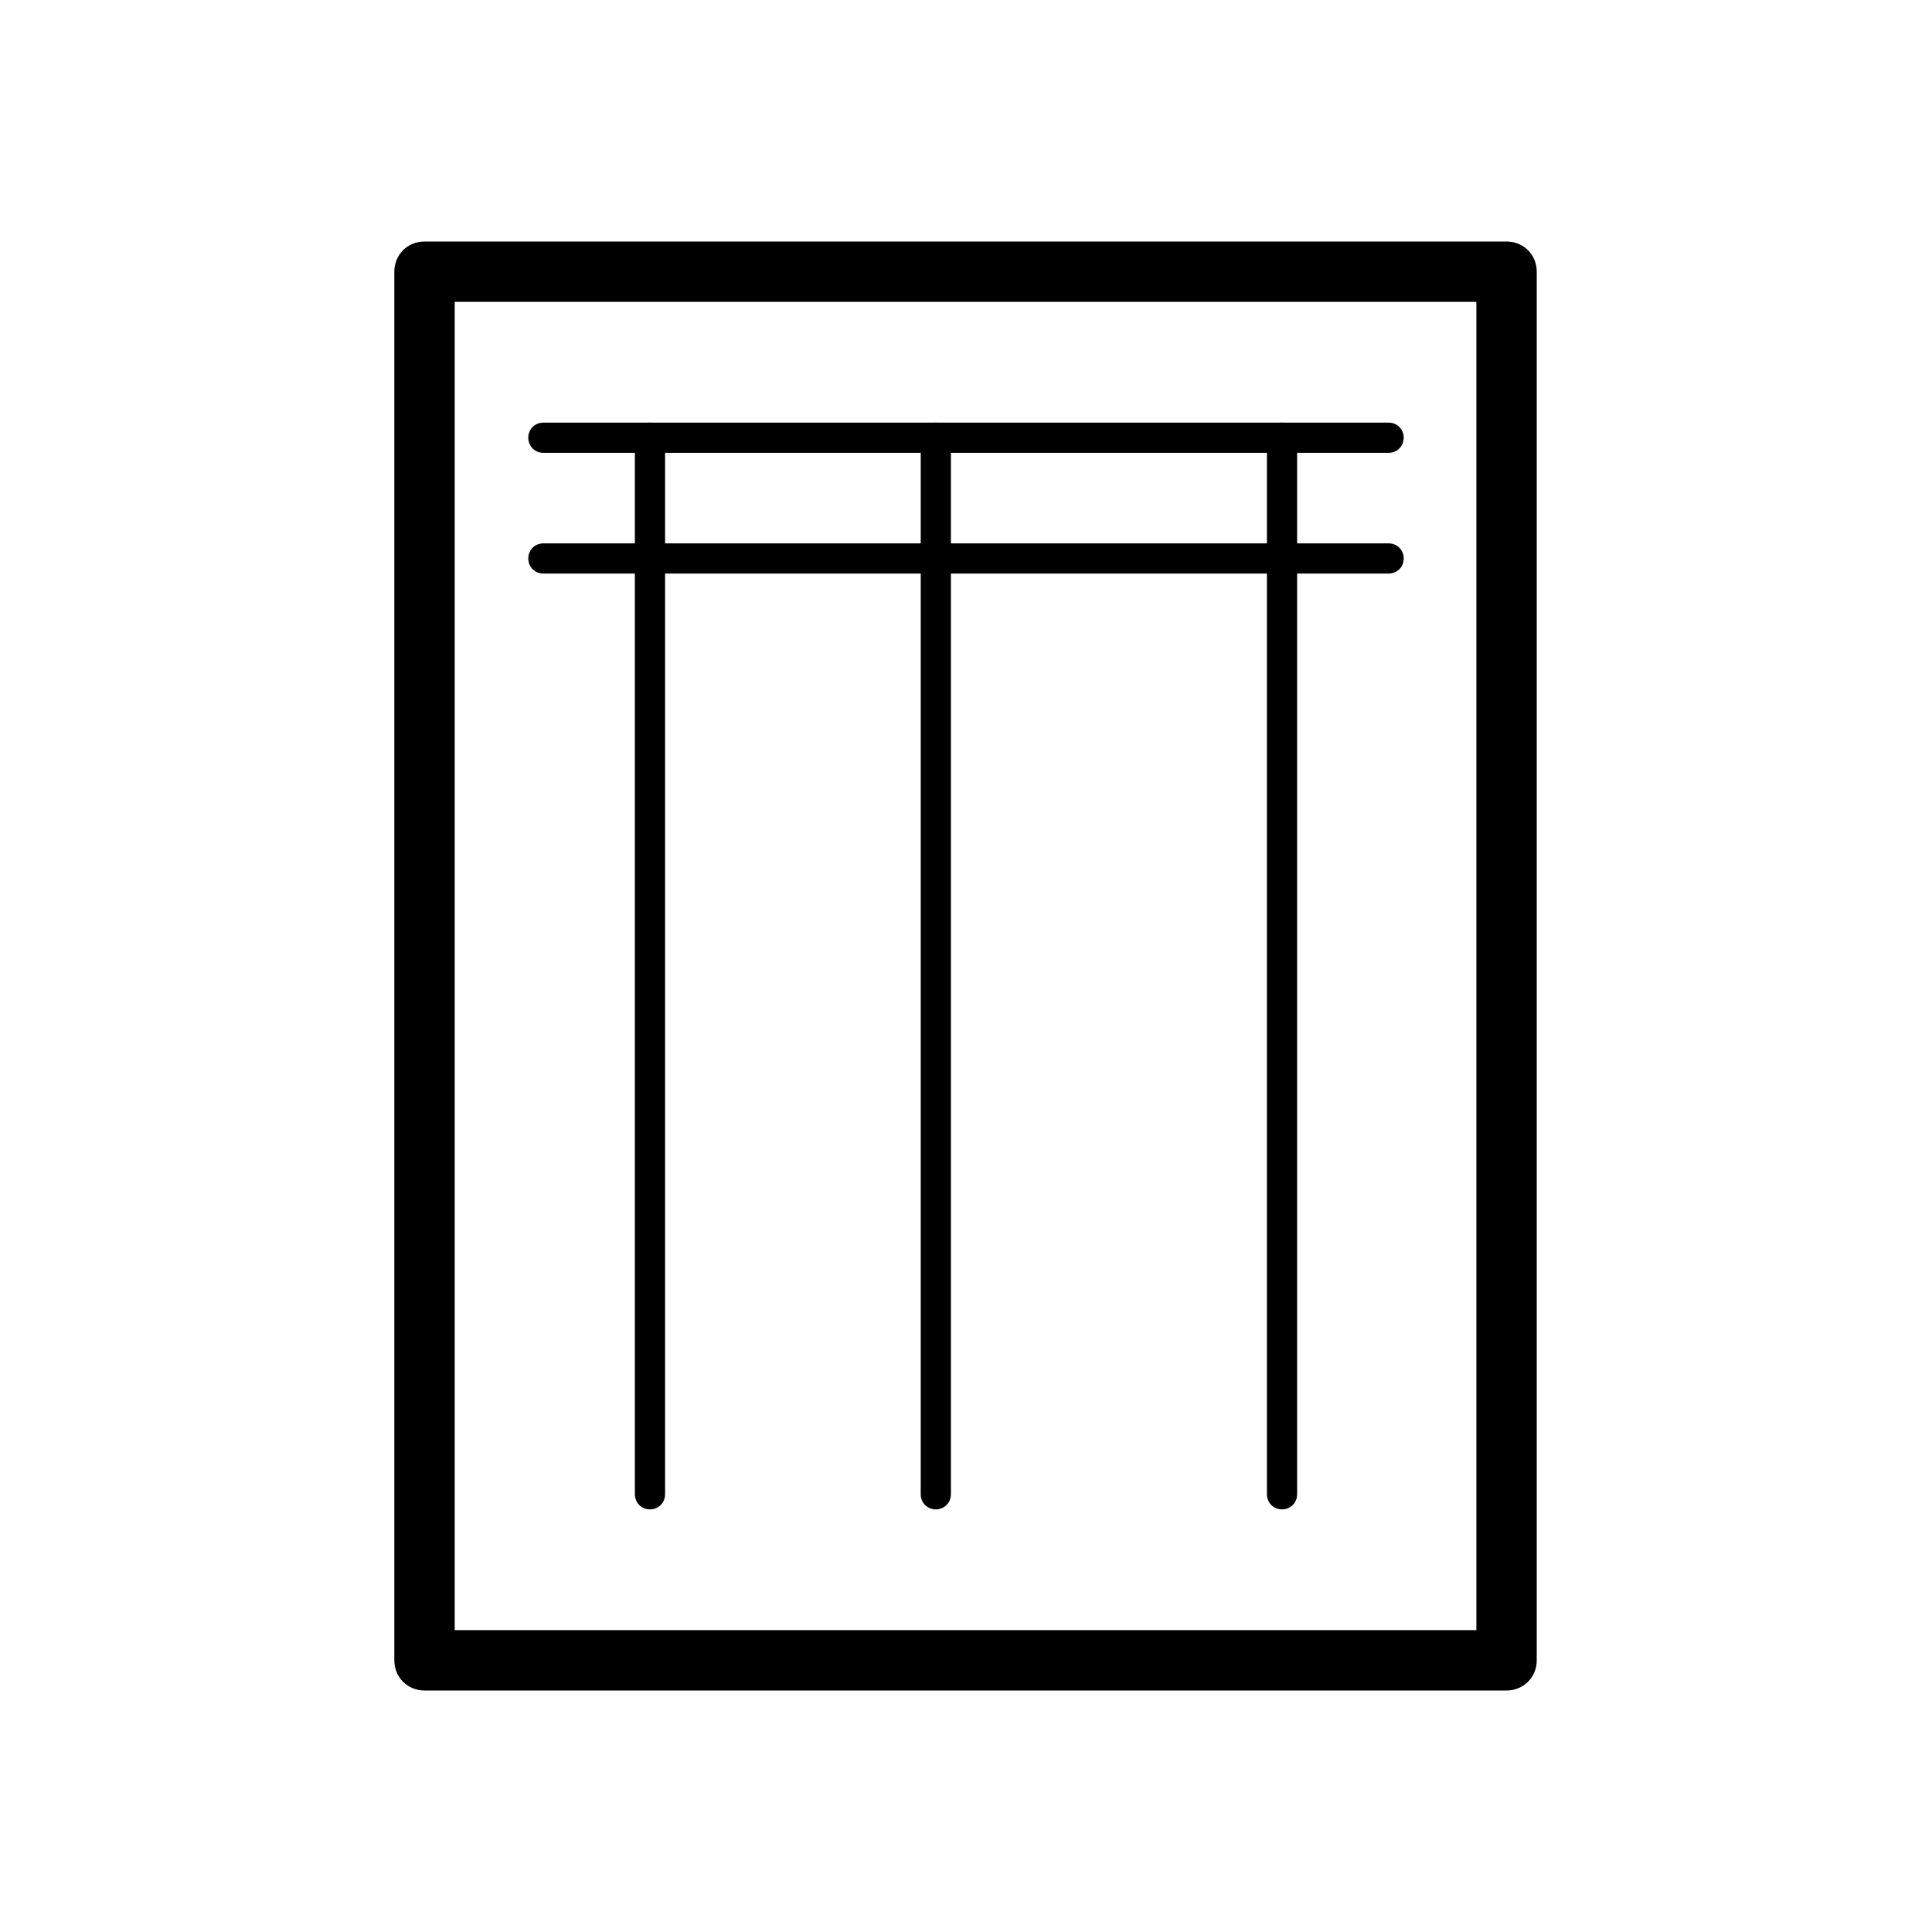 <svg width="80" height="80" viewBox="0 0 80 80" fill="none" xmlns="http://www.w3.org/2000/svg">
<path d="M17.578 10H62.383C63.086 10 63.633 10.547 63.633 11.25V68.75C63.633 69.453 63.086 70 62.383 70H17.578C16.875 70 16.328 69.453 16.328 68.75V11.25C16.328 10.547 16.875 10 17.578 10ZM61.133 12.5H18.828V67.5H61.133V12.5Z" fill="black"/>
<path d="M22.5 18.75C22.148 18.75 21.875 18.477 21.875 18.125C21.875 17.773 22.148 17.5 22.5 17.5H57.5C57.852 17.5 58.125 17.773 58.125 18.125C58.125 18.477 57.852 18.75 57.5 18.75H22.5Z" fill="black"/>
<path d="M22.5 23.75C22.148 23.75 21.875 23.477 21.875 23.125C21.875 22.773 22.148 22.5 22.5 22.5H57.5C57.852 22.5 58.125 22.773 58.125 23.125C58.125 23.477 57.852 23.75 57.5 23.75H22.5Z" fill="black"/>
<path d="M38.125 18.125C38.125 17.773 38.398 17.5 38.75 17.5C39.102 17.5 39.375 17.773 39.375 18.125V61.875C39.375 62.227 39.102 62.5 38.75 62.5C38.398 62.5 38.125 62.227 38.125 61.875V18.125Z" fill="black"/>
<path d="M52.461 18.125C52.461 17.773 52.734 17.5 53.086 17.5C53.438 17.5 53.711 17.773 53.711 18.125V61.875C53.711 62.227 53.438 62.5 53.086 62.5C52.734 62.5 52.461 62.227 52.461 61.875V18.125Z" fill="black"/>
<path d="M26.289 18.125C26.289 17.773 26.562 17.5 26.914 17.5C27.266 17.5 27.539 17.773 27.539 18.125V61.875C27.539 62.227 27.266 62.5 26.914 62.5C26.562 62.5 26.289 62.227 26.289 61.875V18.125Z" fill="black"/>
</svg>
